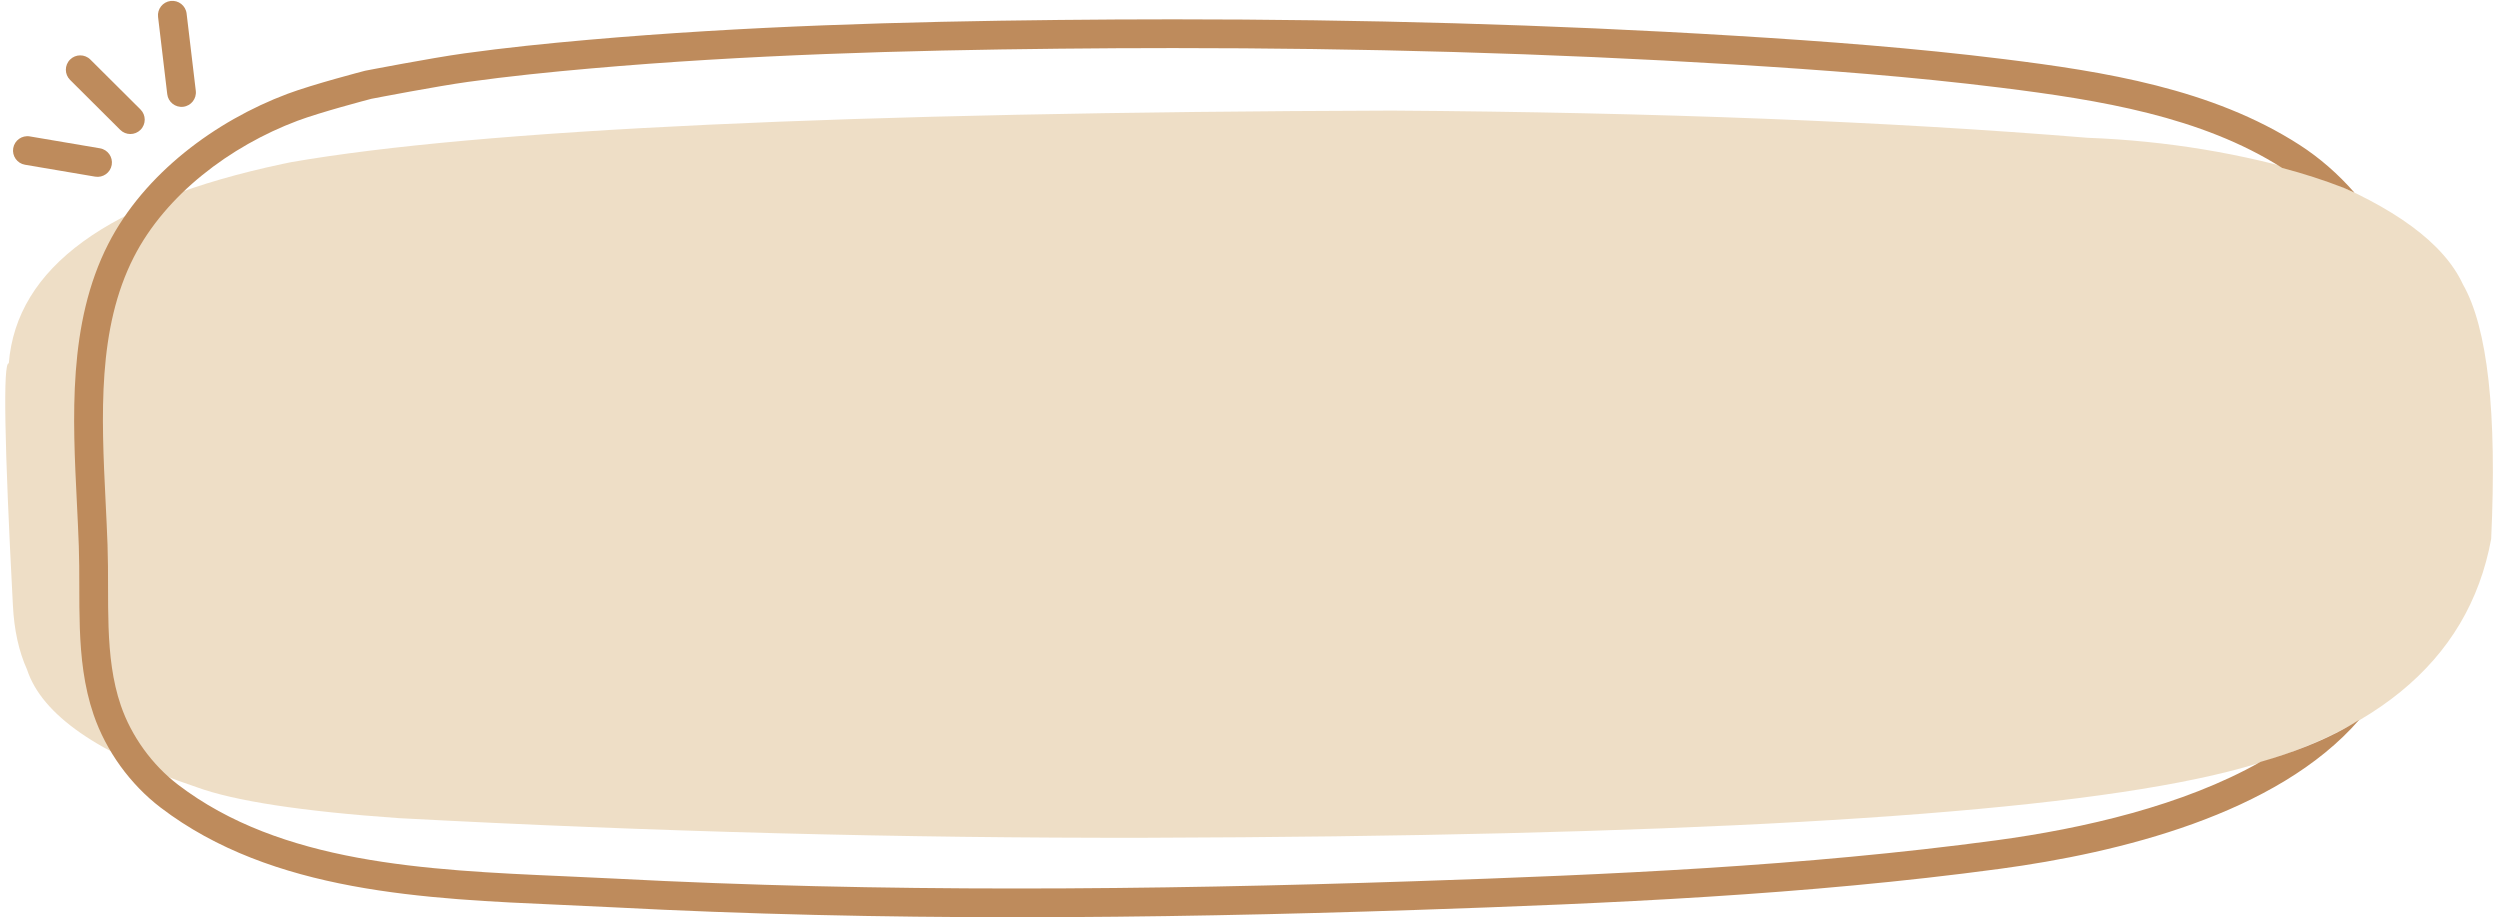 <?xml version="1.0" encoding="UTF-8"?><svg xmlns="http://www.w3.org/2000/svg" xmlns:xlink="http://www.w3.org/1999/xlink" height="648.8" preserveAspectRatio="xMidYMid meet" version="1.0" viewBox="-270.3 541.1 1768.5 648.8" width="1768.5" zoomAndPan="magnify"><g><g fill="#eedec6" id="change1_1"><path d="M-64.276,655.795L-70.454,657.076Q-255.903,696.49,-264.076,798.126Q-270.287,796.547,-261.177,969.248Q-259.916,995.392,-251.159,1014.788Q-235.352,1062.877,-131.39,1097.88Q-91.316,1112.606,11.781,1119.852Q280.53,1134.235,541.23,1133.739Q1093.99,1132.1,1283.455,1092.095Q1467.741,1053.913,1491.951,922.381Q1498.231,788.303,1471.968,742.249Q1451.852,698.712,1367.432,665.221Q1290.477,641.778,1206.349,638.563Q994.898,621.213,714.34,619.331Q135.331,621.148,-64.276,655.795"/></g></g><g fill="#be8b5c"><g id="change2_1"><path d="M559.694,554.779C532.784,554.779,505.947,554.924,479.046,555.208C367.984,556.379,256.58,559.533,145.658,569.282C116.484,571.846,87.228,574.828,58.07,578.868C34.54,582.128,-11.735,591.09,-11.764,591.095L-11.764,591.095L-11.762,591.095L-11.762,591.095C-11.965,591.135,-12.166,591.18,-12.366,591.232L-12.366,591.232C-12.563,591.283,-49.038,600.758,-67.011,607.512L-67.011,607.512C-117.98,626.665,-168.328,663.946,-193.721,713.685L-193.721,713.685C-222.405,769.868,-218.873,836.687,-215.897,897.178C-215.396,907.372,-214.902,917.414,-214.553,927.298C-214.222,936.665,-214.211,946.16,-214.201,955.887C-214.19,965.599,-214.181,975.533,-213.831,985.439C-213.112,1005.779,-210.948,1026.605,-204.079,1046.684C-195.312,1072.313,-178.134,1096.018,-156.622,1112.419C-77.725,1172.572,30.795,1176.996,127.6,1181.246L127.6,1181.246C139.589,1181.773,151.538,1182.298,163.178,1182.91C258.243,1187.908,353.426,1189.958,448.604,1189.958C542.721,1189.958,636.823,1187.953,730.781,1184.808C868.567,1180.196,1007.16,1174.194,1144.334,1155.722C1227.947,1144.462,1340.49,1117.269,1398.578,1050.301L1398.564,1050.301Q1393.647,1053.457,1388.482,1056.327Q1363.832,1070.022,1328.656,1080.097L1328.669,1080.097C1274.334,1110.911,1203.357,1127.257,1141.621,1135.571C1005.557,1153.894,867.864,1159.875,730.101,1164.486L730.1,1164.486C636.305,1167.626,542.436,1169.625,448.604,1169.625C353.721,1169.625,258.888,1167.581,164.246,1162.604C152.453,1161.985,140.515,1161.46,128.492,1160.933L128.492,1160.933C29.998,1156.608,-71.414,1151.814,-144.294,1096.249C-162.632,1082.268,-177.388,1061.888,-184.84,1040.102C-190.766,1022.78,-192.82,1004.249,-193.51,984.721C-193.846,975.222,-193.857,965.637,-193.867,955.866C-193.877,946.2,-193.887,936.354,-194.232,926.58C-194.587,916.532,-195.088,906.348,-195.589,896.179C-198.627,834.401,-201.382,773.408,-175.611,722.93C-153.119,678.873,-107.472,644.437,-59.859,626.545L-59.859,626.545C-43.891,620.545,-11.078,611.912,-7.56,610.992L-7.561,610.992C-3.604,610.229,39.028,602.033,60.861,599.009C89.556,595.033,118.431,592.087,147.438,589.537L147.438,589.537C257.599,579.856,368.4,576.709,479.261,575.54C506.084,575.257,532.865,575.112,559.694,575.112C691.917,575.112,824.156,578.649,956.052,586.709C1019.254,590.571,1082.299,595.323,1144.902,603.108C1215.056,611.832,1286.872,623.474,1344.208,659.939L1344.222,659.939Q1366.703,665.837,1387.639,673.963Q1391.539,675.63,1395.276,677.429L1395.276,677.429C1383.809,664.273,1370.602,652.749,1356.386,643.592C1294.485,603.721,1217.754,591.678,1147.412,582.93C1084.182,575.067,1020.657,570.286,957.292,566.413C824.93,558.325,692.281,554.779,559.694,554.779 Z"/></g><g id="change2_3"><path d="M-206.374,583.231L-206.374,583.231L-170.916,618.543C-166.937,622.505,-166.924,628.942,-170.886,632.92C-174.848,636.899,-181.285,636.912,-185.264,632.95L-185.264,632.95L-220.722,597.638C-224.701,593.676,-224.714,587.239,-220.752,583.261C-216.79,579.282,-210.353,579.269,-206.374,583.231 Z"/></g><g id="change2_2"><path d="M-249.227,637.589L-249.227,637.589L-199.585,646.011C-194.049,646.95,-190.323,652.199,-191.262,657.735C-192.201,663.271,-197.45,666.997,-202.986,666.058L-202.986,666.058L-252.628,657.636C-258.163,656.697,-261.89,651.448,-260.95,645.913C-260.011,640.377,-254.762,636.65,-249.227,637.589 Z"/></g><g id="change2_4"><path d="M-138.298,550.672L-138.298,550.672L-131.797,605.339C-131.134,610.914,-135.116,615.972,-140.692,616.635C-146.268,617.298,-151.325,613.315,-151.988,607.74L-151.988,607.74L-158.489,553.073C-159.152,547.497,-155.169,542.44,-149.594,541.777C-144.018,541.114,-138.961,545.096,-138.298,550.672 Z"/></g></g></svg>